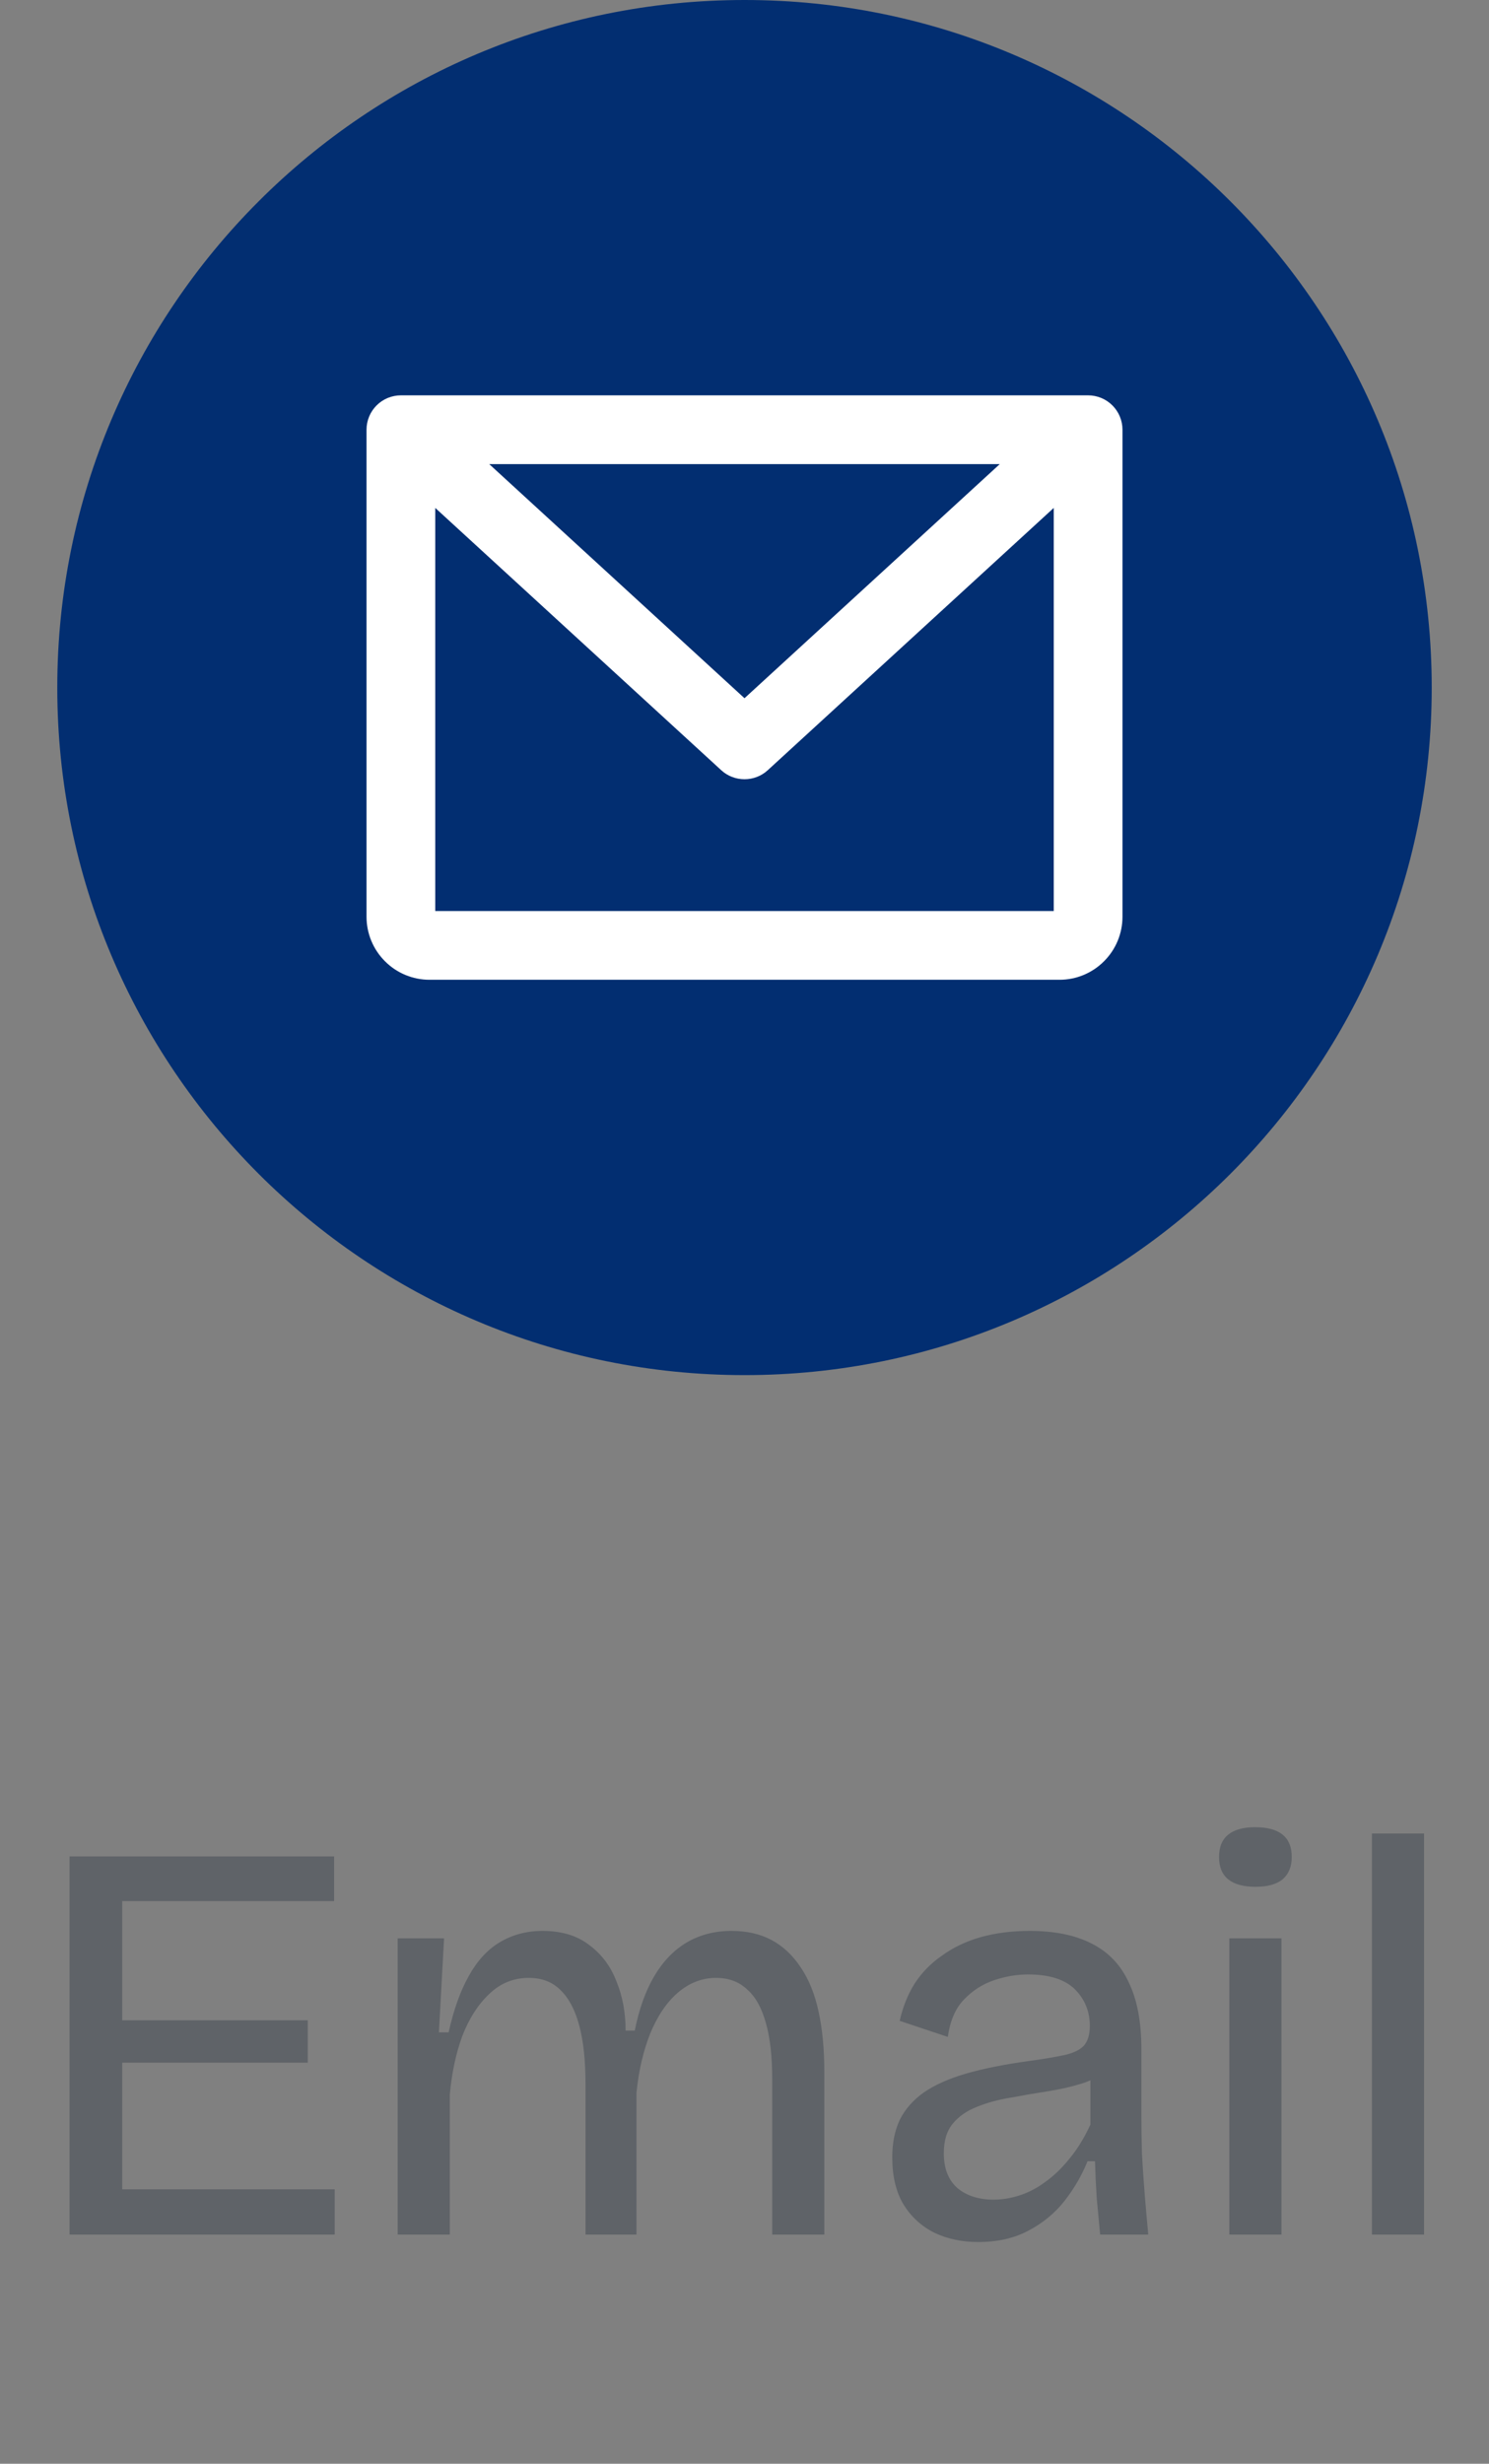 <svg width="26" height="43" viewBox="0 0 26 43" fill="none" xmlns="http://www.w3.org/2000/svg">
<rect x="0" y="0" width="26" height="43" fill="#808080" stroke="none"/>
<g clip-path="url(#clip0_8403_10060)">
<path d="M13.001 0C16.314 0 19.314 1.343 21.486 3.515C23.657 5.686 25 8.687 25 12.001C25 15.314 23.657 18.314 21.486 20.486C19.314 22.657 16.314 24 13.001 24C9.687 24 6.686 22.657 4.515 20.486C2.343 18.314 1 15.314 1 12.001C1 8.687 2.343 5.686 4.515 3.515C6.686 1.343 9.687 0 13.001 0Z" fill="#022E71"/>
</g>
<path d="M19 6.95H7C6.854 6.95 6.714 7.008 6.611 7.111C6.508 7.214 6.45 7.354 6.45 7.5V16C6.45 16.279 6.561 16.546 6.758 16.742C6.954 16.939 7.222 17.05 7.5 17.05H18.5C18.779 17.05 19.046 16.939 19.242 16.742C19.439 16.546 19.55 16.279 19.55 16V7.5C19.55 7.354 19.492 7.214 19.389 7.111C19.286 7.008 19.146 6.95 19 6.95ZM13 12.254L8.414 8.05H17.586L13 12.254ZM7.55 15.95V8.751L12.628 13.406C12.729 13.499 12.862 13.55 13 13.55C13.138 13.55 13.271 13.499 13.372 13.406L18.45 8.751V15.95H7.55Z" fill="white" stroke="white" stroke-width="0.1"/>
<path d="M1.214 39V32.4H2.134V39H1.214ZM1.684 39V38.21H5.844V39H1.684ZM1.684 36V35.26H5.374V36H1.684ZM1.684 33.18V32.4H5.834V33.18H1.684ZM6.944 39V35.8V33.83H7.754L7.664 35.47H7.834C7.921 35.077 8.038 34.75 8.184 34.49C8.331 34.223 8.511 34.027 8.724 33.9C8.944 33.767 9.194 33.7 9.474 33.7C9.808 33.7 10.081 33.783 10.294 33.95C10.508 34.11 10.664 34.32 10.764 34.58C10.871 34.84 10.924 35.127 10.924 35.44H11.084C11.158 35.067 11.271 34.75 11.424 34.49C11.578 34.23 11.768 34.033 11.994 33.9C12.221 33.767 12.481 33.7 12.774 33.7C13.041 33.7 13.274 33.753 13.474 33.86C13.674 33.967 13.844 34.127 13.984 34.34C14.124 34.547 14.228 34.803 14.294 35.11C14.361 35.417 14.394 35.77 14.394 36.17V39H13.484V36.29C13.484 35.897 13.448 35.57 13.374 35.31C13.301 35.043 13.191 34.847 13.044 34.72C12.904 34.587 12.724 34.52 12.504 34.52C12.258 34.52 12.034 34.607 11.834 34.78C11.641 34.947 11.481 35.183 11.354 35.49C11.234 35.79 11.154 36.133 11.114 36.52V39H10.224V36.38C10.224 35.967 10.188 35.623 10.114 35.35C10.041 35.077 9.931 34.87 9.784 34.73C9.644 34.59 9.461 34.52 9.234 34.52C8.968 34.52 8.738 34.613 8.544 34.8C8.351 34.98 8.194 35.223 8.074 35.53C7.961 35.837 7.888 36.18 7.854 36.56V39H6.944ZM17.08 39.13C16.8 39.13 16.546 39.077 16.32 38.97C16.093 38.857 15.913 38.693 15.78 38.48C15.646 38.26 15.58 37.983 15.58 37.65C15.58 37.403 15.623 37.187 15.71 37C15.803 36.813 15.943 36.653 16.13 36.52C16.323 36.387 16.57 36.277 16.87 36.19C17.17 36.103 17.536 36.03 17.97 35.97C18.216 35.937 18.416 35.903 18.57 35.87C18.73 35.837 18.846 35.783 18.92 35.71C18.993 35.63 19.03 35.513 19.03 35.36C19.03 35.107 18.943 34.893 18.77 34.72C18.596 34.547 18.323 34.46 17.95 34.46C17.756 34.46 17.56 34.493 17.36 34.56C17.16 34.627 16.983 34.74 16.83 34.9C16.683 35.053 16.59 35.27 16.55 35.55L15.71 35.27C15.763 35.03 15.85 34.813 15.97 34.62C16.096 34.427 16.256 34.263 16.45 34.13C16.643 33.99 16.866 33.883 17.12 33.81C17.38 33.737 17.666 33.7 17.98 33.7C18.413 33.7 18.773 33.773 19.06 33.92C19.353 34.067 19.57 34.293 19.71 34.6C19.856 34.9 19.93 35.287 19.93 35.76V36.91C19.93 37.117 19.933 37.343 19.94 37.59C19.953 37.83 19.97 38.073 19.99 38.32C20.01 38.56 20.03 38.787 20.05 39H19.21C19.19 38.787 19.17 38.573 19.15 38.36C19.136 38.147 19.126 37.933 19.12 37.72H18.99C18.89 37.967 18.756 38.197 18.59 38.41C18.423 38.623 18.213 38.797 17.96 38.93C17.713 39.063 17.42 39.13 17.08 39.13ZM17.35 38.39C17.496 38.39 17.643 38.367 17.79 38.32C17.943 38.273 18.093 38.197 18.24 38.09C18.393 37.983 18.536 37.847 18.67 37.68C18.81 37.513 18.933 37.313 19.04 37.08V36.08L19.3 36.13C19.193 36.237 19.05 36.317 18.87 36.37C18.696 36.423 18.503 36.467 18.29 36.5C18.076 36.533 17.863 36.57 17.65 36.61C17.436 36.643 17.24 36.697 17.06 36.77C16.886 36.837 16.746 36.933 16.64 37.06C16.533 37.187 16.48 37.36 16.48 37.58C16.48 37.847 16.56 38.05 16.72 38.19C16.88 38.323 17.09 38.39 17.35 38.39ZM21.466 39V33.83H22.376V39H21.466ZM21.926 32.93C21.713 32.93 21.553 32.887 21.446 32.8C21.339 32.713 21.286 32.583 21.286 32.41C21.286 32.237 21.339 32.107 21.446 32.02C21.553 31.933 21.709 31.89 21.916 31.89C22.129 31.89 22.289 31.933 22.396 32.02C22.503 32.107 22.556 32.237 22.556 32.41C22.556 32.577 22.503 32.707 22.396 32.8C22.289 32.887 22.133 32.93 21.926 32.93ZM23.956 39V32H24.866V39H23.956Z" fill="#5F6368"/>
<defs>
<clipPath id="clip0_8403_10060">
<rect width="24" height="24" fill="white" transform="translate(1)"/>
</clipPath>
</defs>
</svg>
